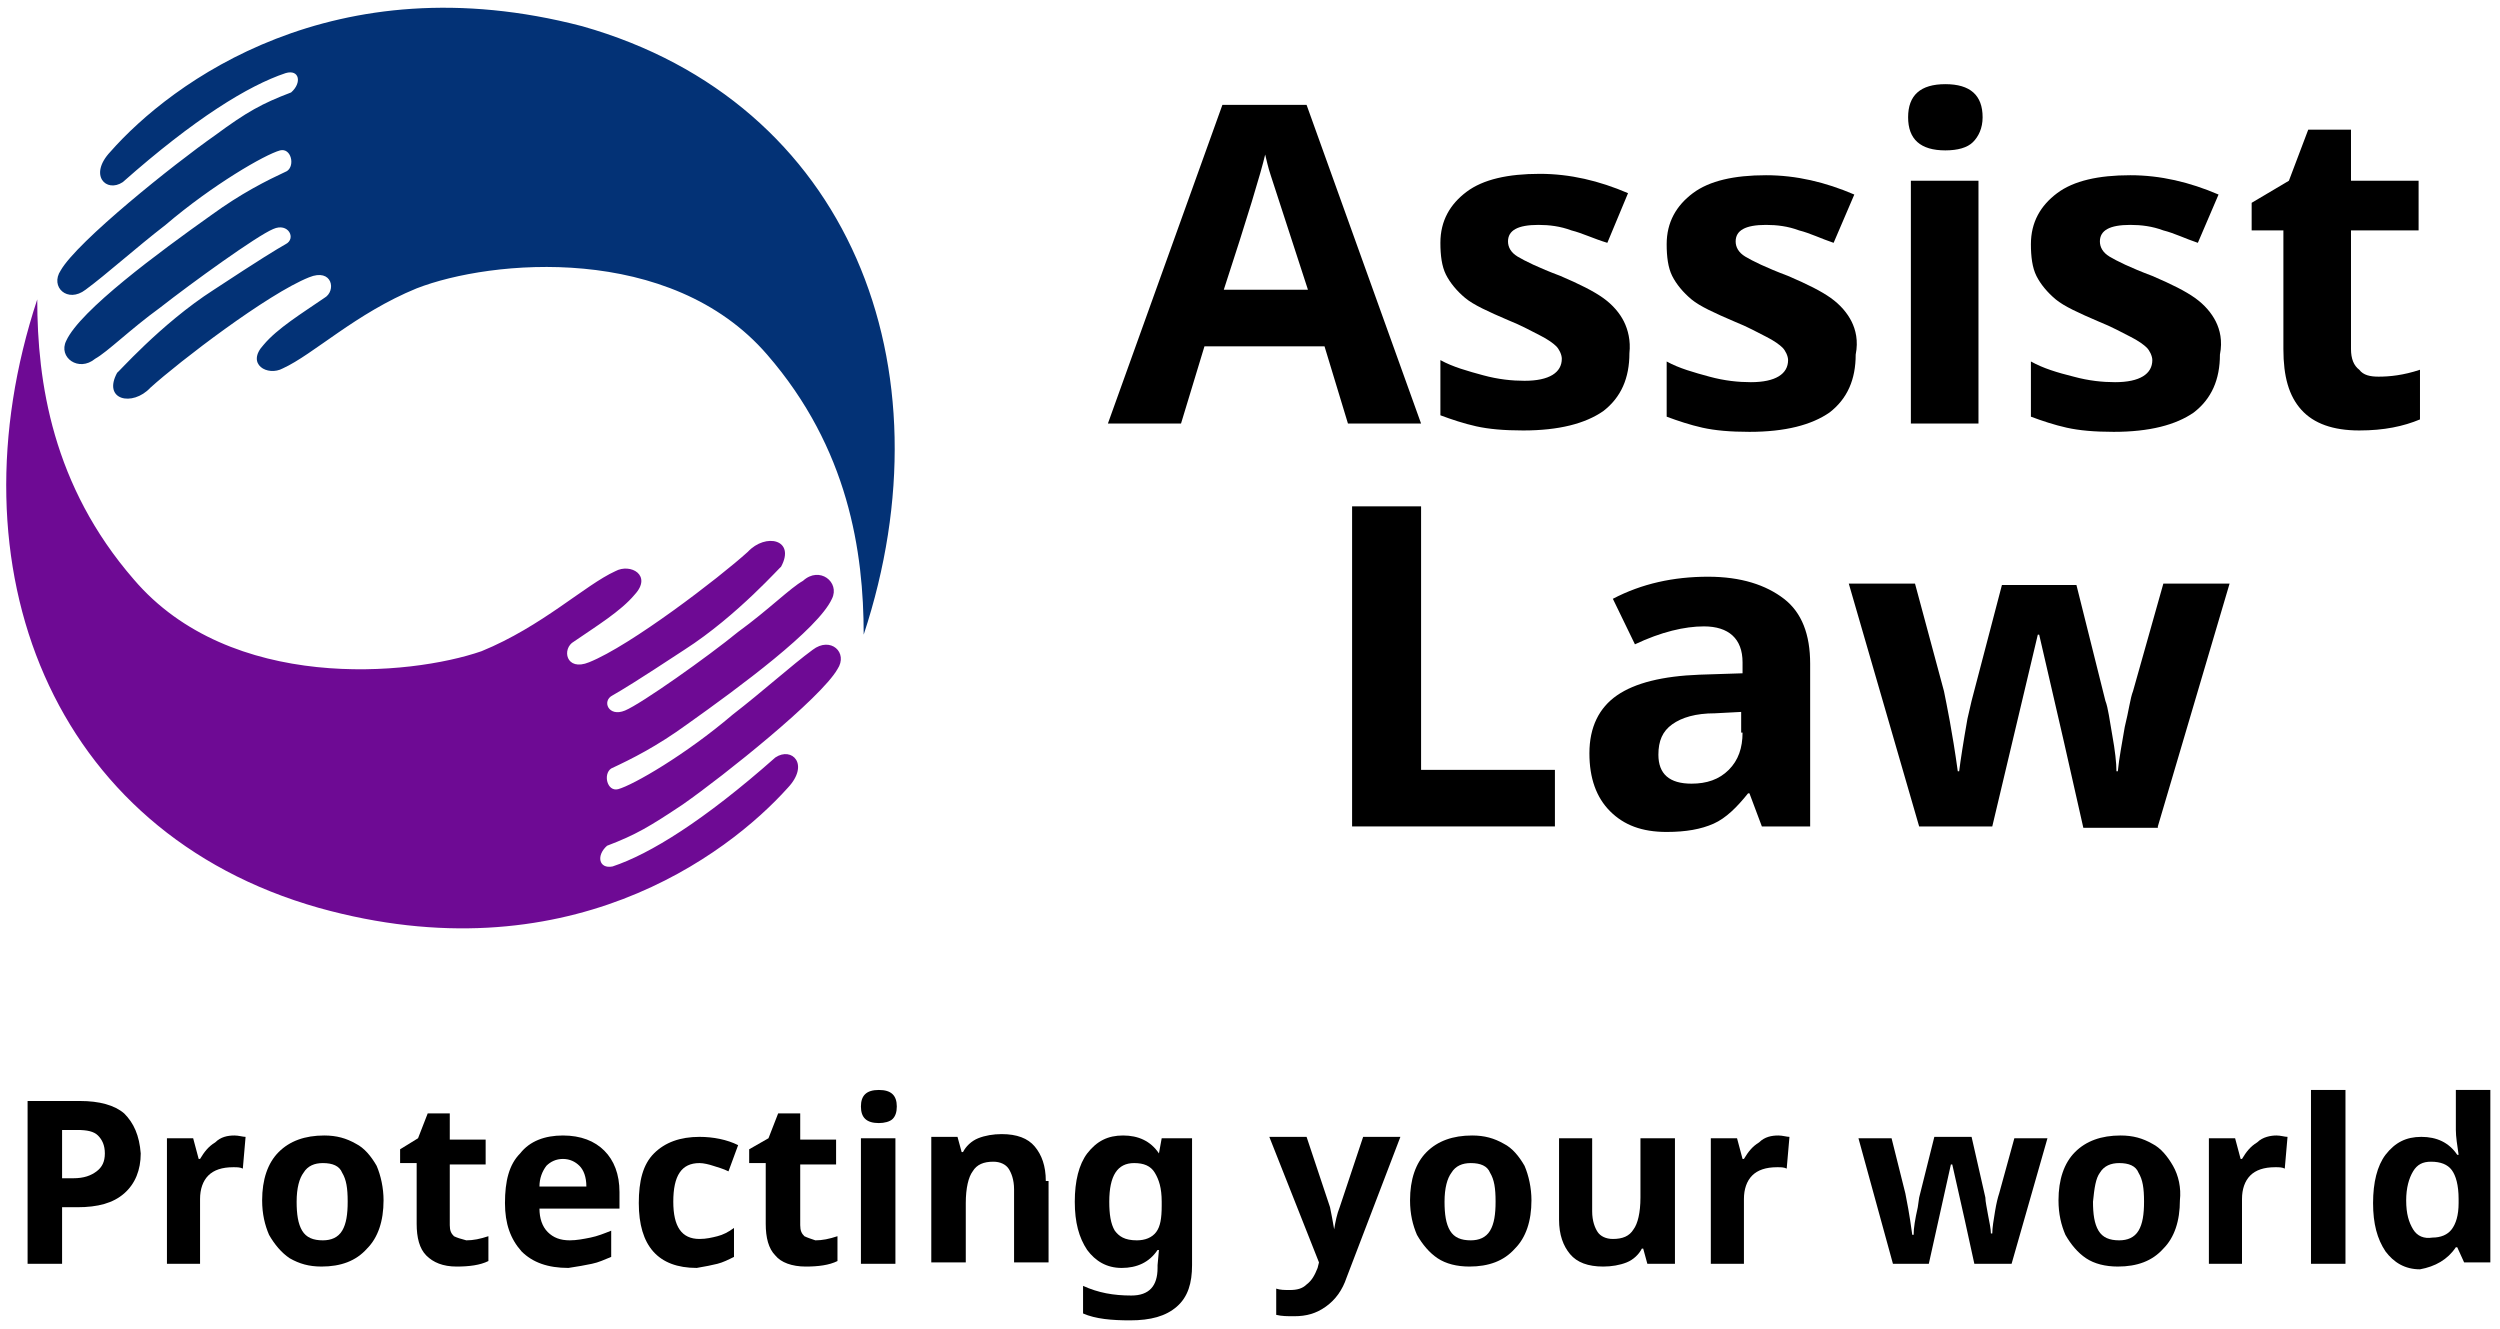 <?xml version="1.0" encoding="utf-8"?>
<!-- Generator: Adobe Illustrator 25.2.3, SVG Export Plug-In . SVG Version: 6.00 Build 0)  -->
<svg version="1.1" id="Layer_1" xmlns="http://www.w3.org/2000/svg" xmlns:xlink="http://www.w3.org/1999/xlink" x="0px" y="0px"
	 viewBox="0 0 181.2 96.3" style="enable-background:new 0 0 181.2 96.3;" xml:space="preserve">
<style type="text/css">
	.st0{fill-rule:evenodd;clip-rule:evenodd;}
	.st1{fill-rule:evenodd;clip-rule:evenodd;fill:#033276;}
	.st2{fill-rule:evenodd;clip-rule:evenodd;fill:#6E0A94;}
</style>
<g>
	<path class="st0" d="M88.7,21c1.7-5.2,2.7-8.5,3-9.8c0.1,0.4,0.2,0.9,0.4,1.5c0.2,0.6,1.1,3.4,2.7,8.3H88.7z M103,30.7L94.7,7.6
		h-6.1l-8.3,23.1h5.3l1.7-5.6H96l1.7,5.6H103z"/>
	<path class="st0" d="M117.7,23.3c-0.3-0.6-0.8-1.2-1.5-1.7c-0.7-0.5-1.7-1-3.1-1.6c-1.6-0.6-2.6-1.1-3.1-1.4
		c-0.5-0.3-0.7-0.7-0.7-1.1c0-0.8,0.7-1.2,2.2-1.2c0.8,0,1.6,0.1,2.4,0.4c0.8,0.2,1.6,0.6,2.6,0.9L118,14c-2.1-0.9-4.2-1.4-6.4-1.4
		c-2.3,0-4.1,0.4-5.3,1.3c-1.2,0.9-1.9,2.1-1.9,3.7c0,0.9,0.1,1.7,0.4,2.3c0.3,0.6,0.8,1.2,1.4,1.7c0.6,0.5,1.7,1,3.1,1.6
		c1,0.4,1.7,0.8,2.3,1.1c0.6,0.3,1,0.6,1.2,0.8c0.2,0.2,0.4,0.6,0.4,0.9c0,1-0.9,1.6-2.7,1.6c-0.9,0-1.9-0.1-3-0.4
		c-1.1-0.3-2.2-0.6-3.1-1.1v4c0.8,0.3,1.7,0.6,2.6,0.8c0.9,0.2,2,0.3,3.4,0.3c2.6,0,4.5-0.5,5.8-1.4c1.3-1,1.9-2.4,1.9-4.2
		C118.2,24.7,118,23.9,117.7,23.3z"/>
	<path class="st0" d="M134.2,23.3c-0.3-0.6-0.8-1.2-1.5-1.7c-0.7-0.5-1.7-1-3.1-1.6c-1.6-0.6-2.6-1.1-3.1-1.4s-0.7-0.7-0.7-1.1
		c0-0.8,0.7-1.2,2.2-1.2c0.8,0,1.6,0.1,2.4,0.4c0.8,0.2,1.6,0.6,2.5,0.9l1.5-3.5c-2.1-0.9-4.2-1.4-6.4-1.4c-2.3,0-4.1,0.4-5.3,1.3
		c-1.2,0.9-1.9,2.1-1.9,3.7c0,0.9,0.1,1.7,0.4,2.3c0.3,0.6,0.8,1.2,1.4,1.7c0.6,0.5,1.7,1,3.1,1.6c1,0.4,1.7,0.8,2.3,1.1
		c0.6,0.3,1,0.6,1.2,0.8c0.2,0.2,0.4,0.6,0.4,0.9c0,1-0.9,1.6-2.7,1.6c-0.9,0-1.9-0.1-3-0.4c-1.1-0.3-2.2-0.6-3.1-1.1v4
		c0.8,0.3,1.7,0.6,2.6,0.8c0.9,0.2,2,0.3,3.4,0.3c2.6,0,4.5-0.5,5.8-1.4c1.3-1,1.9-2.4,1.9-4.2C134.7,24.7,134.5,23.9,134.2,23.3z"
		/>
	<path class="st0" d="M143.4,13.1h-4.9v17.6h4.9V13.1z M141,10.9c0.9,0,1.6-0.2,2-0.6c0.4-0.4,0.7-1,0.7-1.8c0-1.6-0.9-2.4-2.7-2.4
		c-1.8,0-2.7,0.8-2.7,2.4C138.3,10.1,139.2,10.9,141,10.9z"/>
	<path class="st0" d="M160.6,23.3c-0.3-0.6-0.8-1.2-1.5-1.7c-0.7-0.5-1.7-1-3.1-1.6c-1.6-0.6-2.6-1.1-3.1-1.4
		c-0.5-0.3-0.7-0.7-0.7-1.1c0-0.8,0.7-1.2,2.2-1.2c0.8,0,1.6,0.1,2.4,0.4c0.8,0.2,1.6,0.6,2.5,0.9l1.5-3.5c-2.1-0.9-4.2-1.4-6.4-1.4
		c-2.3,0-4.1,0.4-5.3,1.3c-1.2,0.9-1.9,2.1-1.9,3.7c0,0.9,0.1,1.7,0.4,2.3c0.3,0.6,0.8,1.2,1.4,1.7c0.6,0.5,1.7,1,3.1,1.6
		c1,0.4,1.7,0.8,2.3,1.1c0.6,0.3,1,0.6,1.2,0.8c0.2,0.2,0.4,0.6,0.4,0.9c0,1-0.9,1.6-2.7,1.6c-0.9,0-1.9-0.1-3-0.4
		c-1.2-0.3-2.2-0.6-3.1-1.1v4c0.8,0.3,1.7,0.6,2.6,0.8c0.9,0.2,2,0.3,3.4,0.3c2.6,0,4.5-0.5,5.8-1.4c1.3-1,1.9-2.4,1.9-4.2
		C161.1,24.7,160.9,23.9,160.6,23.3z"/>
	<path class="st0" d="M171,26.8c-0.4-0.3-0.6-0.8-0.6-1.5v-8.6h4.9v-3.6h-4.9V9.4h-3.1l-1.4,3.7l-2.7,1.6v2h2.3v8.6
		c0,2,0.4,3.4,1.3,4.4c0.9,1,2.3,1.5,4.2,1.5c1.8,0,3.2-0.3,4.4-0.8v-3.6c-1.2,0.4-2.2,0.5-3,0.5C171.8,27.3,171.3,27.2,171,26.8z"
		/>
	<polygon class="st0" points="112.7,59.9 112.7,55.8 103,55.8 103,36.7 98,36.7 98,59.9 	"/>
	<path class="st0" d="M126.3,53.1c0,1.1-0.3,2-1,2.7c-0.7,0.7-1.6,1-2.7,1c-1.6,0-2.4-0.7-2.4-2.1c0-1,0.3-1.7,1-2.2
		c0.7-0.5,1.7-0.8,3.1-0.8l1.9-0.1V53.1z M131.2,59.9V48.1c0-2.1-0.6-3.7-1.9-4.7c-1.3-1-3.1-1.6-5.5-1.6c-2.5,0-4.8,0.5-6.9,1.6
		l1.6,3.3c1.9-0.9,3.6-1.3,5-1.3c1.8,0,2.8,0.9,2.8,2.6v0.8l-3.1,0.1c-2.7,0.1-4.7,0.6-6,1.5c-1.3,0.9-2,2.3-2,4.2
		c0,1.8,0.5,3.2,1.5,4.2c1,1,2.3,1.5,4.1,1.5c1.4,0,2.5-0.2,3.4-0.6c0.9-0.4,1.7-1.2,2.5-2.2h0.1l0.9,2.4H131.2z"/>
	<path class="st0" d="M156.4,59.9l5.2-17.6h-4.8l-2.2,7.8c-0.2,0.5-0.3,1.4-0.6,2.6c-0.2,1.2-0.4,2.2-0.5,3.2h-0.1
		c0-0.6-0.1-1.5-0.3-2.6c-0.2-1.1-0.3-2-0.5-2.5l-2.1-8.4h-5.4l-2.2,8.4l-0.3,1.3c-0.3,1.7-0.5,3-0.6,3.8h-0.1
		c-0.4-2.9-0.8-4.8-1-5.8l-2.1-7.8H134l5.1,17.6h5.3l3.3-13.9h0.1l1.8,7.8l1.4,6.2H156.4z"/>
	<g>
		<path class="st1" d="M15.6,9.8c-3,2.1-10,7.7-11.2,9.8c-0.8,1.2,0.5,2.4,1.8,1.4c1.5-1.1,3.6-3,5.8-4.7c3.4-2.9,7.2-5.1,8.3-5.4
			c0.8-0.2,1.1,1.1,0.5,1.5c-1.5,0.7-3.3,1.6-5.5,3.2c-3.8,2.7-9.5,6.9-10.5,9.1C4.2,25.9,5.7,27,6.9,26c0.9-0.5,2.5-2.1,4.7-3.7
			c2.3-1.8,7-5.2,8.2-5.7c1.1-0.5,1.7,0.7,0.9,1.1c-0.7,0.4-1.7,1-5.2,3.3c-3.9,2.5-7.1,6.2-7,6c-1.1,2,1.1,2.5,2.4,1.1
			c2.1-1.9,8.5-6.8,11.5-8c1.7-0.7,2,1,1.1,1.5c-1.6,1.1-3.4,2.2-4.4,3.4c-1.3,1.4,0.3,2.3,1.4,1.7c2.2-1,5.3-4,9.7-5.8
			c5.4-2.1,18.4-3.3,25.4,4.8c5.9,6.8,7,14.3,7,20.3c6.4-19.4-1-38.6-20.4-44.1C24.2-2.8,12.4,6,8,11c-1.6,1.7-0.3,3,0.9,2.2
			c5.2-4.6,9.1-7,11.8-7.9C21.7,5,21.9,6,21.1,6.7C19,7.5,17.9,8.1,15.6,9.8z"/>
		<path class="st2" d="M49.5,58.3c3-2.1,10-7.7,11.2-9.8c0.8-1.2-0.5-2.4-1.8-1.4c-1.5,1.1-3.6,3-5.8,4.7c-3.4,2.9-7.2,5.1-8.3,5.4
			c-0.8,0.2-1.1-1.1-0.5-1.5c1.5-0.7,3.3-1.6,5.5-3.2c3.8-2.7,9.5-6.9,10.5-9.1c0.6-1.2-0.9-2.4-2.1-1.3c-0.9,0.5-2.5,2.1-4.7,3.7
			c-2.2,1.8-7,5.2-8.2,5.7c-1.2,0.5-1.7-0.7-0.9-1.1c0.7-0.4,1.7-1,5.2-3.3c3.9-2.5,7.1-6.2,7-6c1.1-2-1.1-2.5-2.4-1.1
			c-2.1,1.9-8.5,6.8-11.5,8c-1.7,0.7-2-1-1.1-1.5c1.6-1.1,3.4-2.2,4.4-3.4c1.3-1.4-0.3-2.3-1.4-1.7c-2.2,1-5.3,4-9.7,5.8
			C29.7,49,16.7,50.2,9.7,42c-5.9-6.8-7-14.3-7-20.3c-6.4,19.4,1,38.6,20.4,44.1c17.9,5,29.6-3.8,34-8.7c1.6-1.7,0.3-3-0.9-2.2
			c-5.2,4.6-9.1,7-11.8,7.9C43.4,63,43.2,62,44,61.3C46.1,60.5,47.1,59.9,49.5,58.3z"/>
	</g>
	<path class="st0" d="M9,80.7c-0.7-0.6-1.8-0.9-3.2-0.9H2v11.8h2.5v-4.1h1.1c1.5,0,2.6-0.3,3.4-1c0.8-0.7,1.2-1.7,1.2-2.9
		C10.1,82.3,9.7,81.4,9,80.7z M4.5,81.9h1.1c0.7,0,1.2,0.1,1.5,0.4c0.3,0.3,0.5,0.7,0.5,1.3c0,0.6-0.2,1-0.6,1.3
		c-0.4,0.3-0.9,0.5-1.7,0.5H4.5V81.9z"/>
	<path class="st0" d="M15.6,82.8c-0.5,0.3-0.8,0.7-1.1,1.2h-0.1L14,82.5h-1.9v9.1h2.4v-4.7c0-0.7,0.2-1.3,0.6-1.7
		c0.4-0.4,1-0.6,1.8-0.6c0.3,0,0.5,0,0.7,0.1l0.2-2.3c-0.2,0-0.5-0.1-0.8-0.1C16.5,82.3,16,82.4,15.6,82.8z"/>
	<path class="st0" d="M27.3,84.5c-0.4-0.7-0.9-1.3-1.5-1.6c-0.7-0.4-1.4-0.6-2.3-0.6c-1.4,0-2.5,0.4-3.3,1.2c-0.8,0.8-1.2,2-1.2,3.5
		c0,1,0.2,1.8,0.5,2.5c0.4,0.7,0.9,1.3,1.5,1.7c0.7,0.4,1.4,0.6,2.3,0.6c1.4,0,2.5-0.4,3.3-1.3c0.8-0.8,1.2-2,1.2-3.5
		C27.8,86.1,27.6,85.2,27.3,84.5z M22,85c0.3-0.5,0.8-0.7,1.4-0.7c0.7,0,1.2,0.2,1.4,0.7c0.3,0.5,0.4,1.1,0.4,2.1
		c0,0.9-0.1,1.6-0.4,2.1c-0.3,0.5-0.8,0.7-1.4,0.7c-0.7,0-1.2-0.2-1.5-0.7c-0.3-0.5-0.4-1.2-0.4-2.1C21.5,86.1,21.7,85.4,22,85z"/>
	<path class="st0" d="M32.9,89.6c-0.2-0.2-0.3-0.4-0.3-0.8v-4.4h2.6v-1.8h-2.6v-1.9H31l-0.7,1.8L29,83.3v1h1.2v4.4
		c0,1,0.2,1.8,0.7,2.3c0.5,0.5,1.2,0.8,2.2,0.8c0.9,0,1.7-0.1,2.3-0.4v-1.8c-0.6,0.2-1.1,0.3-1.6,0.3C33.4,89.8,33.1,89.7,32.9,89.6
		z"/>
	<path class="st0" d="M42.9,91.6c0.5-0.1,0.9-0.3,1.4-0.5v-1.9c-0.5,0.2-1,0.4-1.5,0.5c-0.5,0.1-1,0.2-1.5,0.2
		c-0.7,0-1.2-0.2-1.6-0.6c-0.4-0.4-0.6-1-0.6-1.7h5.8v-1.2c0-1.3-0.4-2.3-1.1-3s-1.7-1.1-3-1.1c-1.3,0-2.4,0.4-3.1,1.3
		c-0.8,0.8-1.1,2-1.1,3.6c0,1.5,0.4,2.6,1.2,3.5c0.8,0.8,1.9,1.2,3.4,1.2C41.9,91.8,42.4,91.7,42.9,91.6z M42,84.5
		c0.3,0.3,0.5,0.8,0.5,1.5h-3.4c0-0.6,0.2-1.1,0.5-1.5c0.3-0.3,0.7-0.5,1.2-0.5C41.3,84,41.7,84.2,42,84.5z"/>
	<path class="st0" d="M52,91.6c0.4-0.1,0.8-0.3,1.2-0.5V89c-0.4,0.3-0.8,0.5-1.2,0.6c-0.4,0.1-0.8,0.2-1.3,0.2
		c-1.3,0-1.9-0.9-1.9-2.7c0-1.9,0.6-2.8,1.9-2.8c0.3,0,0.7,0.1,1,0.2c0.3,0.1,0.7,0.2,1.1,0.4l0.7-1.9c-0.8-0.4-1.8-0.6-2.8-0.6
		c-1.4,0-2.5,0.4-3.3,1.2c-0.8,0.8-1.1,2-1.1,3.6c0,3.1,1.4,4.7,4.2,4.7C51.1,91.8,51.6,91.7,52,91.6z"/>
	<path class="st0" d="M58.3,89.6c-0.2-0.2-0.3-0.4-0.3-0.8v-4.4h2.6v-1.8H58v-1.9h-1.6l-0.7,1.8l-1.4,0.8v1h1.2v4.4
		c0,1,0.2,1.8,0.7,2.3c0.4,0.5,1.2,0.8,2.2,0.8c0.9,0,1.7-0.1,2.3-0.4v-1.8c-0.6,0.2-1.1,0.3-1.6,0.3C58.8,89.8,58.5,89.7,58.3,89.6
		z"/>
	<path class="st0" d="M64.9,82.5h-2.5v9.1h2.5V82.5z M63.7,81.4c0.4,0,0.8-0.1,1-0.3c0.2-0.2,0.3-0.5,0.3-0.9c0-0.8-0.4-1.2-1.3-1.2
		s-1.3,0.4-1.3,1.2C62.4,81,62.8,81.4,63.7,81.4z"/>
	<path class="st0" d="M75.8,85.6c0-1.1-0.3-1.9-0.8-2.5c-0.5-0.6-1.3-0.9-2.4-0.9c-0.6,0-1.2,0.1-1.7,0.3s-0.9,0.6-1.1,1h-0.1
		l-0.3-1.1h-1.9v9.1h2.5v-4.3c0-1.1,0.2-1.9,0.5-2.3c0.3-0.5,0.8-0.7,1.5-0.7c0.5,0,0.9,0.2,1.1,0.5c0.2,0.3,0.4,0.8,0.4,1.5v5.3
		h2.5V85.6z"/>
	<path class="st0" d="M86.3,82.5h-2.1L84,83.6H84c-0.6-0.9-1.5-1.3-2.6-1.3c-1.1,0-1.9,0.4-2.6,1.3c-0.6,0.8-0.9,2-0.9,3.5
		c0,1.5,0.3,2.6,0.9,3.5c0.6,0.8,1.4,1.3,2.5,1.3c1.1,0,2-0.4,2.6-1.3h0.1l-0.1,1.1v0.2c0,1.3-0.6,2-1.9,2c-1.3,0-2.4-0.2-3.5-0.7v2
		c0.9,0.4,2.1,0.5,3.4,0.5c1.5,0,2.6-0.3,3.4-1c0.8-0.7,1.1-1.7,1.1-3V82.5z M80.8,89.2c-0.3-0.5-0.4-1.2-0.4-2.1
		c0-1.9,0.6-2.8,1.8-2.8c0.7,0,1.2,0.2,1.5,0.7s0.5,1.1,0.5,2.1v0.3c0,0.9-0.1,1.5-0.4,1.9c-0.3,0.4-0.8,0.6-1.4,0.6
		C81.5,89.9,81.1,89.6,80.8,89.2z"/>
	<path class="st0" d="M95.6,91.5l-0.1,0.4c-0.2,0.5-0.4,0.9-0.8,1.2c-0.3,0.3-0.7,0.4-1.2,0.4c-0.4,0-0.7,0-1-0.1v1.9
		c0.4,0.1,0.8,0.1,1.3,0.1c0.9,0,1.6-0.2,2.3-0.7c0.7-0.5,1.2-1.2,1.5-2.1l3.9-10.2h-2.7l-1.7,5.1c-0.2,0.5-0.3,1-0.4,1.6h0
		c-0.1-0.6-0.2-1.1-0.3-1.6l-1.7-5.1H92L95.6,91.5z"/>
	<path class="st0" d="M110.5,84.5c-0.4-0.7-0.9-1.3-1.5-1.6c-0.7-0.4-1.4-0.6-2.3-0.6c-1.4,0-2.5,0.4-3.3,1.2
		c-0.8,0.8-1.2,2-1.2,3.5c0,1,0.2,1.8,0.5,2.5c0.4,0.7,0.9,1.3,1.5,1.7s1.4,0.6,2.3,0.6c1.4,0,2.5-0.4,3.3-1.3
		c0.8-0.8,1.2-2,1.2-3.5C111,86.1,110.8,85.2,110.5,84.5z M105.2,85c0.3-0.5,0.8-0.7,1.4-0.7c0.7,0,1.2,0.2,1.4,0.7
		c0.3,0.5,0.4,1.1,0.4,2.1c0,0.9-0.1,1.6-0.4,2.1c-0.3,0.5-0.8,0.7-1.4,0.7c-0.7,0-1.2-0.2-1.5-0.7c-0.3-0.5-0.4-1.2-0.4-2.1
		C104.7,86.1,104.9,85.4,105.2,85z"/>
	<path class="st0" d="M121.4,91.6v-9.1h-2.5v4.3c0,1.1-0.2,1.9-0.5,2.3c-0.3,0.5-0.8,0.7-1.5,0.7c-0.5,0-0.9-0.2-1.1-0.5
		c-0.2-0.3-0.4-0.8-0.4-1.5v-5.3H113v5.9c0,1.1,0.3,1.9,0.8,2.5s1.3,0.9,2.4,0.9c0.6,0,1.2-0.1,1.7-0.3s0.9-0.6,1.1-1h0.1l0.3,1.1
		H121.4z"/>
	<path class="st0" d="M127.5,82.8c-0.5,0.3-0.8,0.7-1.1,1.2h-0.1l-0.4-1.5H124v9.1h2.4v-4.7c0-0.7,0.2-1.3,0.6-1.7
		c0.4-0.4,1-0.6,1.8-0.6c0.3,0,0.5,0,0.7,0.1l0.2-2.3c-0.2,0-0.5-0.1-0.8-0.1C128.4,82.3,127.9,82.4,127.5,82.8z"/>
	<path class="st0" d="M145.8,91.6l2.6-9.1H146l-1.1,4c-0.1,0.3-0.2,0.7-0.3,1.3c-0.1,0.6-0.2,1.2-0.2,1.6h-0.1
		c0-0.3-0.1-0.8-0.2-1.3c-0.1-0.6-0.2-1-0.2-1.3l-1-4.4h-2.7l-1.1,4.4l-0.1,0.7c-0.2,0.9-0.3,1.5-0.3,2h-0.1c-0.2-1.5-0.4-2.5-0.5-3
		l-1-4h-2.4l2.5,9.1h2.6l1.6-7.2h0.1l0.9,4l0.7,3.2H145.8z"/>
	<path class="st0" d="M157.5,84.5c-0.4-0.7-0.9-1.3-1.5-1.6c-0.7-0.4-1.4-0.6-2.3-0.6c-1.4,0-2.5,0.4-3.3,1.2
		c-0.8,0.8-1.2,2-1.2,3.5c0,1,0.2,1.8,0.5,2.5c0.4,0.7,0.9,1.3,1.5,1.7s1.4,0.6,2.3,0.6c1.4,0,2.5-0.4,3.3-1.3
		c0.8-0.8,1.2-2,1.2-3.5C158.1,86.1,157.9,85.2,157.5,84.5z M152.2,85c0.3-0.5,0.8-0.7,1.4-0.7c0.7,0,1.2,0.2,1.4,0.7
		c0.3,0.5,0.4,1.1,0.4,2.1c0,0.9-0.1,1.6-0.4,2.1c-0.3,0.5-0.8,0.7-1.4,0.7c-0.7,0-1.2-0.2-1.5-0.7c-0.3-0.5-0.4-1.2-0.4-2.1
		C151.8,86.1,151.9,85.4,152.2,85z"/>
	<path class="st0" d="M163.6,82.8c-0.5,0.3-0.8,0.7-1.1,1.2h-0.1l-0.4-1.5h-1.9v9.1h2.4v-4.7c0-0.7,0.2-1.3,0.6-1.7
		c0.4-0.4,1-0.6,1.8-0.6c0.3,0,0.5,0,0.7,0.1l0.2-2.3c-0.2,0-0.5-0.1-0.8-0.1C164.6,82.3,164,82.4,163.6,82.8z"/>
	<rect x="167.5" y="79" class="st0" width="2.5" height="12.6"/>
	<path class="st0" d="M174.9,89.1c-0.3-0.5-0.5-1.1-0.5-2.1c0-0.9,0.2-1.6,0.5-2.1c0.3-0.5,0.7-0.7,1.3-0.7c0.7,0,1.2,0.2,1.5,0.6
		c0.3,0.4,0.5,1.1,0.5,2.1v0.3c0,0.9-0.2,1.5-0.5,1.9c-0.3,0.4-0.8,0.6-1.4,0.6C175.7,89.8,175.2,89.6,174.9,89.1z M178,90.4h0.1
		l0.5,1.1h1.9V79H178v2.9c0,0.5,0.1,1.1,0.2,1.8h-0.1c-0.6-0.9-1.5-1.3-2.6-1.3c-1.1,0-1.9,0.4-2.6,1.3c-0.6,0.8-0.9,2-0.9,3.5
		c0,1.5,0.3,2.6,0.9,3.5c0.6,0.8,1.4,1.3,2.5,1.3C176.5,91.8,177.4,91.3,178,90.4z"/>
</g>
</svg>
